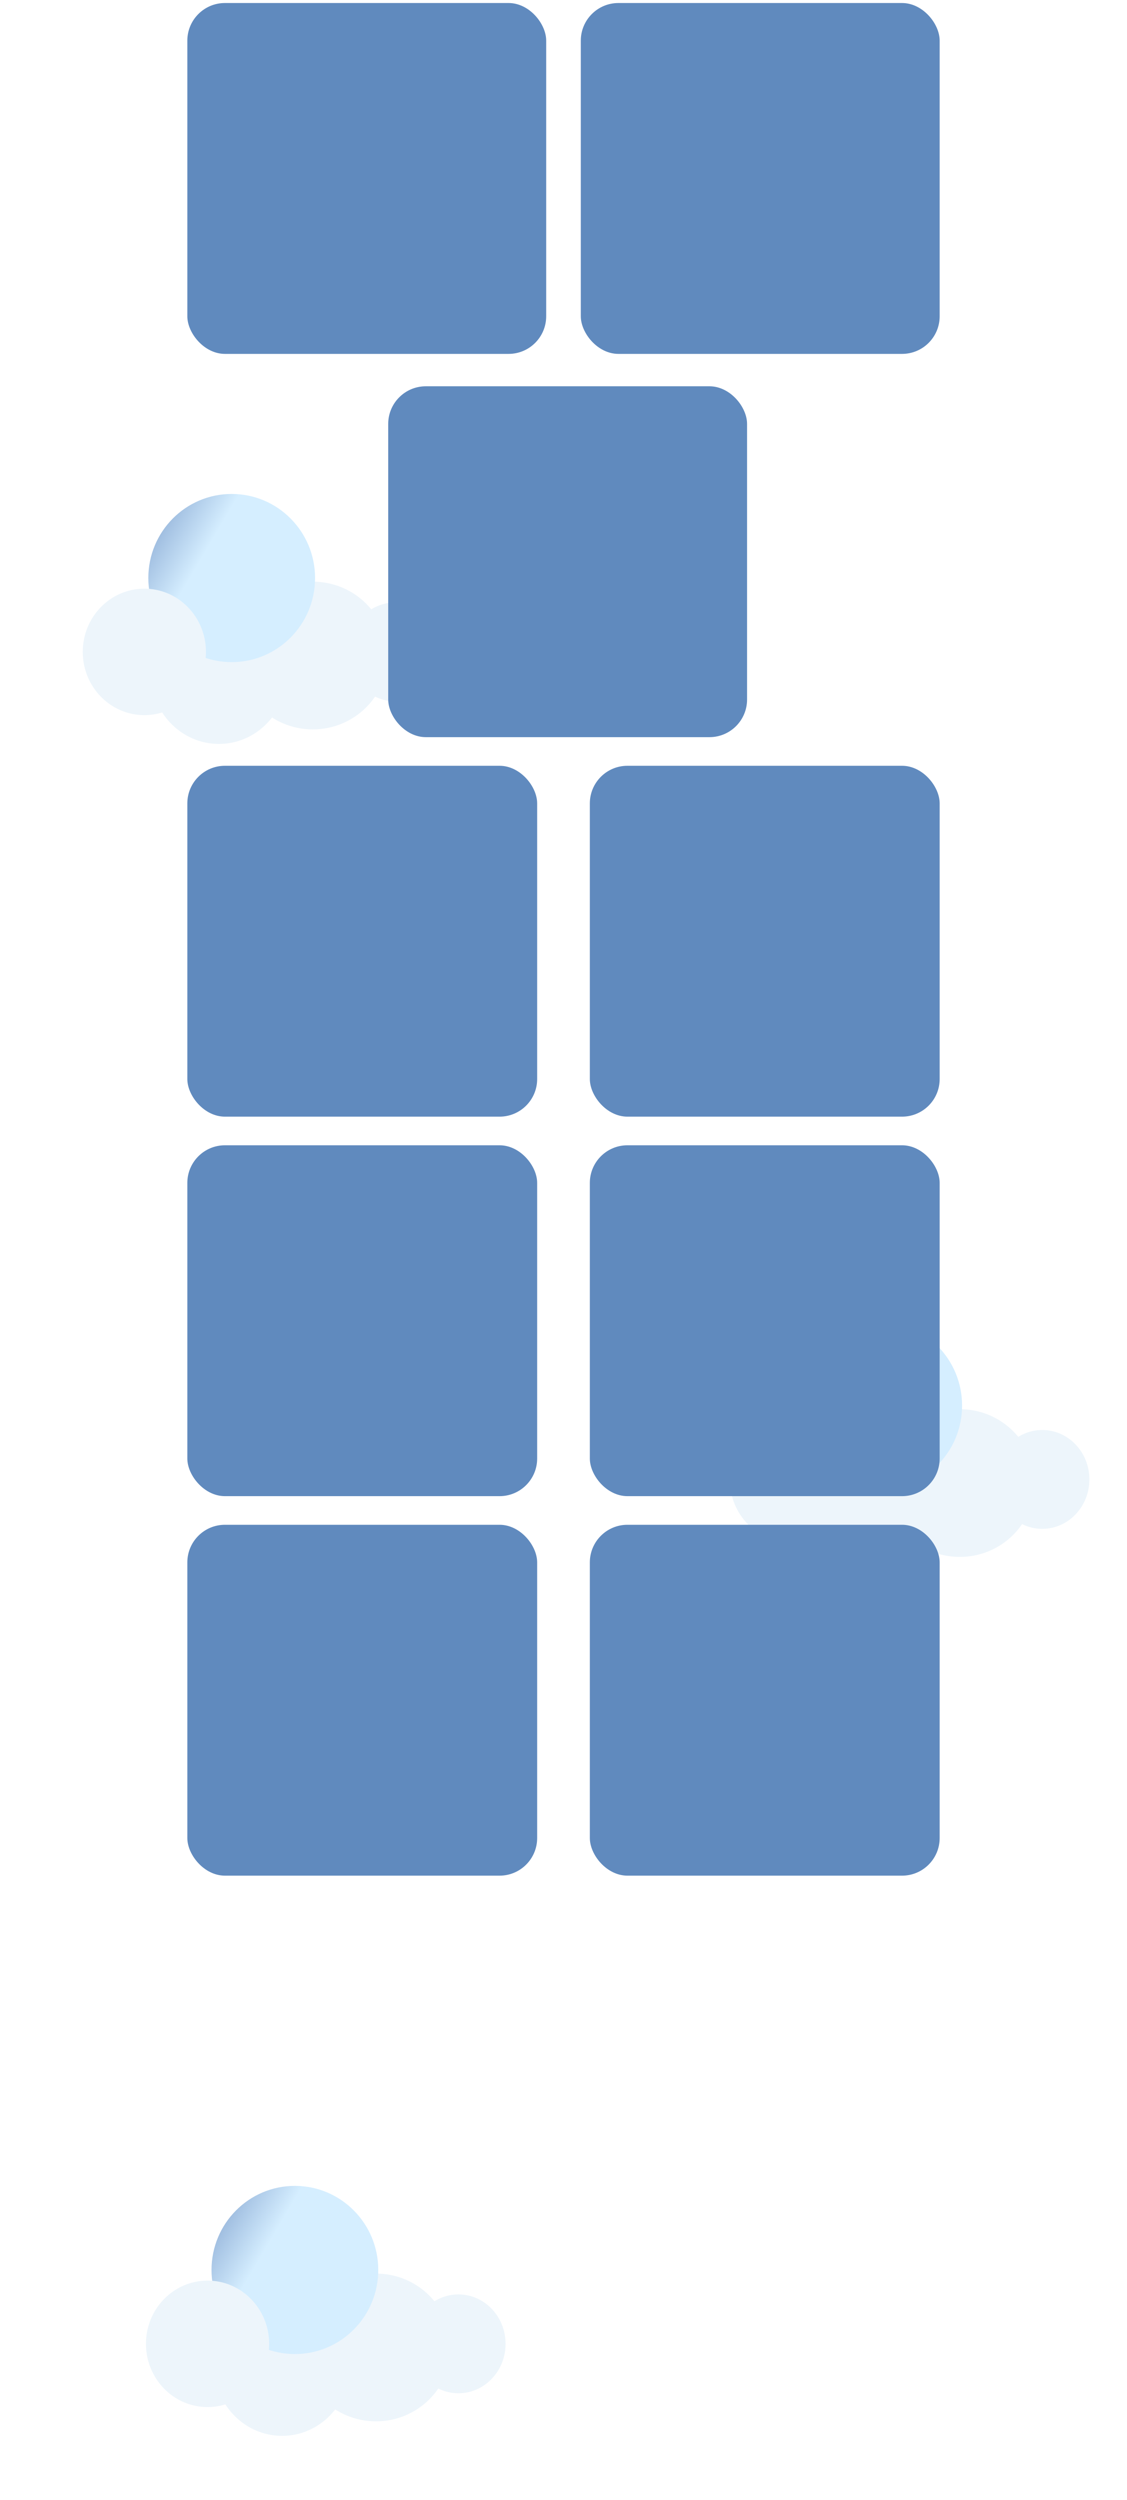 <?xml version="1.0" encoding="utf-8"?>
<svg xmlns="http://www.w3.org/2000/svg" fill="none" height="100%" overflow="visible" preserveAspectRatio="none" style="display: block;" viewBox="0 0 1498 3320" width="100%">
<g id="Frame 42">
<g id="Group 47">
<g id="Union">
</g>
<g id="Group 8">
<g filter="url(#filter0_if_0_5)" id="4">
<ellipse cx="275.934" cy="909.664" fill="#EDF5FB" rx="90.391" ry="93.336"/>
</g>
<g filter="url(#filter1_if_0_5)" id="2">
<ellipse cx="395.773" cy="890.593" fill="#EDF5FB" rx="99.583" ry="98.104"/>
</g>
<g filter="url(#filter2_if_0_5)" id="3">
<ellipse cx="277.974" cy="792.673" fill="url(#paint0_linear_0_5)" rx="110.818" ry="111.673"/>
</g>
<g filter="url(#filter3_if_0_5)" id="Union_2">
<path d="M161.88 806.792C207.101 806.792 243.76 844.394 243.76 890.777C243.76 937.16 207.101 974.76 161.88 974.76C116.659 974.76 80 937.16 80 890.777C80 844.394 116.659 806.792 161.88 806.792ZM495.355 825.129C529.953 825.129 558 854.521 558 890.777C558 927.032 529.953 956.423 495.355 956.423C460.758 956.423 432.712 927.032 432.712 890.777C432.712 854.521 460.758 825.129 495.355 825.129Z" fill="#EDF5FB"/>
</g>
</g>
</g>
<g id="Group 67">
<g id="Union_3">
</g>
<g id="Group 8_2">
<g filter="url(#filter4_if_0_5)" id="4_2">
<ellipse cx="1135.93" cy="2008.66" fill="#EDF5FB" rx="90.391" ry="93.336"/>
</g>
<g filter="url(#filter5_if_0_5)" id="2_2">
<ellipse cx="1255.77" cy="1989.59" fill="#EDF5FB" rx="99.583" ry="98.104"/>
</g>
<g filter="url(#filter6_if_0_5)" id="3_2">
<ellipse cx="1137.97" cy="1891.67" fill="url(#paint1_linear_0_5)" rx="110.818" ry="111.673"/>
</g>
<g filter="url(#filter7_if_0_5)" id="Union_4">
<path d="M1021.88 1905.79C1067.1 1905.79 1103.76 1943.39 1103.76 1989.78C1103.76 2036.16 1067.1 2073.76 1021.88 2073.76C976.659 2073.76 940 2036.16 940 1989.78C940 1943.39 976.659 1905.79 1021.88 1905.79ZM1355.36 1924.13C1389.95 1924.13 1418 1953.52 1418 1989.78C1418 2026.03 1389.95 2055.42 1355.36 2055.42C1320.76 2055.42 1292.71 2026.03 1292.71 1989.78C1292.71 1953.52 1320.76 1924.13 1355.36 1924.13Z" fill="#EDF5FB"/>
</g>
</g>
</g>
<g id="Group 68">
<g id="Union_5">
</g>
<g id="Group 8_3">
<g filter="url(#filter8_if_0_5)" id="4_3">
<ellipse cx="359.934" cy="3156.66" fill="#EDF5FB" rx="90.391" ry="93.336"/>
</g>
<g filter="url(#filter9_if_0_5)" id="2_3">
<ellipse cx="479.773" cy="3137.59" fill="#EDF5FB" rx="99.583" ry="98.104"/>
</g>
<g filter="url(#filter10_if_0_5)" id="3_3">
<ellipse cx="361.974" cy="3039.67" fill="url(#paint2_linear_0_5)" rx="110.818" ry="111.673"/>
</g>
<g filter="url(#filter11_if_0_5)" id="Union_6">
<path d="M245.88 3053.79C291.101 3053.79 327.76 3091.39 327.76 3137.78C327.76 3184.16 291.101 3221.76 245.88 3221.76C200.659 3221.76 164 3184.16 164 3137.78C164 3091.39 200.659 3053.79 245.88 3053.79ZM579.355 3072.13C613.953 3072.13 642 3101.52 642 3137.78C642 3174.03 613.953 3203.42 579.355 3203.42C544.758 3203.42 516.712 3174.03 516.712 3137.78C516.712 3101.52 544.758 3072.13 579.355 3072.13Z" fill="#EDF5FB"/>
</g>
</g>
</g>
<g filter="url(#filter12_d_0_5)" id="Rectangle 56">
<rect fill="#608ABE" height="466" rx="50" width="465" x="784" y="1517"/>
</g>
<g filter="url(#filter13_d_0_5)" id="Rectangle 57">
<rect fill="#608ABE" height="466" rx="50" width="465" x="784" y="1013"/>
</g>
<g filter="url(#filter14_d_0_5)" id="Rectangle 58">
<rect fill="#608ABE" height="466" rx="50" width="465" x="249" y="1013"/>
</g>
<g filter="url(#filter15_d_0_5)" id="Rectangle 59">
<rect fill="#608ABE" height="466" rx="50" width="477" x="516" y="509"/>
</g>
<g filter="url(#filter16_d_0_5)" id="Rectangle 60">
<rect fill="#608ABE" height="466" rx="50" width="477" x="249"/>
</g>
<g filter="url(#filter17_d_0_5)" id="Rectangle 61">
<rect fill="#608ABE" height="466" rx="50" width="477" x="772"/>
</g>
<g filter="url(#filter18_d_0_5)" id="Rectangle 62">
<rect fill="#608ABE" height="466" rx="50" width="465" x="784" y="2021"/>
</g>
<g filter="url(#filter19_d_0_5)" id="Rectangle 63">
<rect fill="#608ABE" height="466" rx="50" width="465" x="249" y="1517"/>
</g>
<g filter="url(#filter20_d_0_5)" id="Rectangle 64">
<rect fill="#608ABE" height="466" rx="50" width="465" x="249" y="2021"/>
</g>
</g>
<defs>
<filter color-interpolation-filters="sRGB" filterUnits="userSpaceOnUse" height="326.672" id="filter0_if_0_5" width="320.782" x="115.543" y="746.328">
<feFlood flood-opacity="0" result="BackgroundImageFix"/>
<feBlend in="SourceGraphic" in2="BackgroundImageFix" mode="normal" result="shape"/>
<feColorMatrix in="SourceAlpha" result="hardAlpha" type="matrix" values="0 0 0 0 0 0 0 0 0 0 0 0 0 0 0 0 0 0 127 0"/>
<feOffset dx="15" dy="-15"/>
<feGaussianBlur stdDeviation="30"/>
<feComposite in2="hardAlpha" k2="-1" k3="1" operator="arithmetic"/>
<feColorMatrix type="matrix" values="0 0 0 0 0.36 0 0 0 0 0.508 0 0 0 0 0.688 0 0 0 1 0"/>
<feBlend in2="shape" mode="normal" result="effect1_innerShadow_0_5"/>
<feGaussianBlur result="effect2_foregroundBlur_0_5" stdDeviation="35"/>
</filter>
<filter color-interpolation-filters="sRGB" filterUnits="userSpaceOnUse" height="356.207" id="filter1_if_0_5" width="359.167" x="216.19" y="712.49">
<feFlood flood-opacity="0" result="BackgroundImageFix"/>
<feBlend in="SourceGraphic" in2="BackgroundImageFix" mode="normal" result="shape"/>
<feColorMatrix in="SourceAlpha" result="hardAlpha" type="matrix" values="0 0 0 0 0 0 0 0 0 0 0 0 0 0 0 0 0 0 127 0"/>
<feOffset dx="20" dy="-20"/>
<feGaussianBlur stdDeviation="30"/>
<feComposite in2="hardAlpha" k2="-1" k3="1" operator="arithmetic"/>
<feColorMatrix type="matrix" values="0 0 0 0 0.36 0 0 0 0 0.508 0 0 0 0 0.688 0 0 0 1 0"/>
<feBlend in2="shape" mode="normal" result="effect1_innerShadow_0_5"/>
<feGaussianBlur result="effect2_foregroundBlur_0_5" stdDeviation="40"/>
</filter>
<filter color-interpolation-filters="sRGB" filterUnits="userSpaceOnUse" height="383.346" id="filter2_if_0_5" width="381.637" x="87.155" y="601">
<feFlood flood-opacity="0" result="BackgroundImageFix"/>
<feBlend in="SourceGraphic" in2="BackgroundImageFix" mode="normal" result="shape"/>
<feColorMatrix in="SourceAlpha" result="hardAlpha" type="matrix" values="0 0 0 0 0 0 0 0 0 0 0 0 0 0 0 0 0 0 127 0"/>
<feOffset dx="30" dy="-25"/>
<feGaussianBlur stdDeviation="30"/>
<feComposite in2="hardAlpha" k2="-1" k3="1" operator="arithmetic"/>
<feColorMatrix type="matrix" values="0 0 0 0 0.36 0 0 0 0 0.508 0 0 0 0 0.688 0 0 0 1 0"/>
<feBlend in2="shape" mode="normal" result="effect1_innerShadow_0_5"/>
<feGaussianBlur result="effect2_foregroundBlur_0_5" stdDeviation="40"/>
</filter>
<filter color-interpolation-filters="sRGB" filterUnits="userSpaceOnUse" height="327.968" id="filter3_if_0_5" width="638" x="0" y="726.792">
<feFlood flood-opacity="0" result="BackgroundImageFix"/>
<feBlend in="SourceGraphic" in2="BackgroundImageFix" mode="normal" result="shape"/>
<feColorMatrix in="SourceAlpha" result="hardAlpha" type="matrix" values="0 0 0 0 0 0 0 0 0 0 0 0 0 0 0 0 0 0 127 0"/>
<feOffset dx="30" dy="-25"/>
<feGaussianBlur stdDeviation="30"/>
<feComposite in2="hardAlpha" k2="-1" k3="1" operator="arithmetic"/>
<feColorMatrix type="matrix" values="0 0 0 0 0.36 0 0 0 0 0.508 0 0 0 0 0.688 0 0 0 1 0"/>
<feBlend in2="shape" mode="normal" result="effect1_innerShadow_0_5"/>
<feGaussianBlur result="effect2_foregroundBlur_0_5" stdDeviation="40"/>
</filter>
<filter color-interpolation-filters="sRGB" filterUnits="userSpaceOnUse" height="326.672" id="filter4_if_0_5" width="320.782" x="975.543" y="1845.33">
<feFlood flood-opacity="0" result="BackgroundImageFix"/>
<feBlend in="SourceGraphic" in2="BackgroundImageFix" mode="normal" result="shape"/>
<feColorMatrix in="SourceAlpha" result="hardAlpha" type="matrix" values="0 0 0 0 0 0 0 0 0 0 0 0 0 0 0 0 0 0 127 0"/>
<feOffset dx="15" dy="-15"/>
<feGaussianBlur stdDeviation="30"/>
<feComposite in2="hardAlpha" k2="-1" k3="1" operator="arithmetic"/>
<feColorMatrix type="matrix" values="0 0 0 0 0.36 0 0 0 0 0.508 0 0 0 0 0.688 0 0 0 1 0"/>
<feBlend in2="shape" mode="normal" result="effect1_innerShadow_0_5"/>
<feGaussianBlur result="effect2_foregroundBlur_0_5" stdDeviation="35"/>
</filter>
<filter color-interpolation-filters="sRGB" filterUnits="userSpaceOnUse" height="356.207" id="filter5_if_0_5" width="359.167" x="1076.19" y="1811.49">
<feFlood flood-opacity="0" result="BackgroundImageFix"/>
<feBlend in="SourceGraphic" in2="BackgroundImageFix" mode="normal" result="shape"/>
<feColorMatrix in="SourceAlpha" result="hardAlpha" type="matrix" values="0 0 0 0 0 0 0 0 0 0 0 0 0 0 0 0 0 0 127 0"/>
<feOffset dx="20" dy="-20"/>
<feGaussianBlur stdDeviation="30"/>
<feComposite in2="hardAlpha" k2="-1" k3="1" operator="arithmetic"/>
<feColorMatrix type="matrix" values="0 0 0 0 0.36 0 0 0 0 0.508 0 0 0 0 0.688 0 0 0 1 0"/>
<feBlend in2="shape" mode="normal" result="effect1_innerShadow_0_5"/>
<feGaussianBlur result="effect2_foregroundBlur_0_5" stdDeviation="40"/>
</filter>
<filter color-interpolation-filters="sRGB" filterUnits="userSpaceOnUse" height="383.346" id="filter6_if_0_5" width="381.637" x="947.155" y="1700">
<feFlood flood-opacity="0" result="BackgroundImageFix"/>
<feBlend in="SourceGraphic" in2="BackgroundImageFix" mode="normal" result="shape"/>
<feColorMatrix in="SourceAlpha" result="hardAlpha" type="matrix" values="0 0 0 0 0 0 0 0 0 0 0 0 0 0 0 0 0 0 127 0"/>
<feOffset dx="30" dy="-25"/>
<feGaussianBlur stdDeviation="30"/>
<feComposite in2="hardAlpha" k2="-1" k3="1" operator="arithmetic"/>
<feColorMatrix type="matrix" values="0 0 0 0 0.36 0 0 0 0 0.508 0 0 0 0 0.688 0 0 0 1 0"/>
<feBlend in2="shape" mode="normal" result="effect1_innerShadow_0_5"/>
<feGaussianBlur result="effect2_foregroundBlur_0_5" stdDeviation="40"/>
</filter>
<filter color-interpolation-filters="sRGB" filterUnits="userSpaceOnUse" height="327.968" id="filter7_if_0_5" width="638" x="860" y="1825.79">
<feFlood flood-opacity="0" result="BackgroundImageFix"/>
<feBlend in="SourceGraphic" in2="BackgroundImageFix" mode="normal" result="shape"/>
<feColorMatrix in="SourceAlpha" result="hardAlpha" type="matrix" values="0 0 0 0 0 0 0 0 0 0 0 0 0 0 0 0 0 0 127 0"/>
<feOffset dx="30" dy="-25"/>
<feGaussianBlur stdDeviation="30"/>
<feComposite in2="hardAlpha" k2="-1" k3="1" operator="arithmetic"/>
<feColorMatrix type="matrix" values="0 0 0 0 0.36 0 0 0 0 0.508 0 0 0 0 0.688 0 0 0 1 0"/>
<feBlend in2="shape" mode="normal" result="effect1_innerShadow_0_5"/>
<feGaussianBlur result="effect2_foregroundBlur_0_5" stdDeviation="40"/>
</filter>
<filter color-interpolation-filters="sRGB" filterUnits="userSpaceOnUse" height="326.672" id="filter8_if_0_5" width="320.782" x="199.543" y="2993.33">
<feFlood flood-opacity="0" result="BackgroundImageFix"/>
<feBlend in="SourceGraphic" in2="BackgroundImageFix" mode="normal" result="shape"/>
<feColorMatrix in="SourceAlpha" result="hardAlpha" type="matrix" values="0 0 0 0 0 0 0 0 0 0 0 0 0 0 0 0 0 0 127 0"/>
<feOffset dx="15" dy="-15"/>
<feGaussianBlur stdDeviation="30"/>
<feComposite in2="hardAlpha" k2="-1" k3="1" operator="arithmetic"/>
<feColorMatrix type="matrix" values="0 0 0 0 0.36 0 0 0 0 0.508 0 0 0 0 0.688 0 0 0 1 0"/>
<feBlend in2="shape" mode="normal" result="effect1_innerShadow_0_5"/>
<feGaussianBlur result="effect2_foregroundBlur_0_5" stdDeviation="35"/>
</filter>
<filter color-interpolation-filters="sRGB" filterUnits="userSpaceOnUse" height="356.207" id="filter9_if_0_5" width="359.167" x="300.19" y="2959.49">
<feFlood flood-opacity="0" result="BackgroundImageFix"/>
<feBlend in="SourceGraphic" in2="BackgroundImageFix" mode="normal" result="shape"/>
<feColorMatrix in="SourceAlpha" result="hardAlpha" type="matrix" values="0 0 0 0 0 0 0 0 0 0 0 0 0 0 0 0 0 0 127 0"/>
<feOffset dx="20" dy="-20"/>
<feGaussianBlur stdDeviation="30"/>
<feComposite in2="hardAlpha" k2="-1" k3="1" operator="arithmetic"/>
<feColorMatrix type="matrix" values="0 0 0 0 0.36 0 0 0 0 0.508 0 0 0 0 0.688 0 0 0 1 0"/>
<feBlend in2="shape" mode="normal" result="effect1_innerShadow_0_5"/>
<feGaussianBlur result="effect2_foregroundBlur_0_5" stdDeviation="40"/>
</filter>
<filter color-interpolation-filters="sRGB" filterUnits="userSpaceOnUse" height="383.346" id="filter10_if_0_5" width="381.637" x="171.155" y="2848">
<feFlood flood-opacity="0" result="BackgroundImageFix"/>
<feBlend in="SourceGraphic" in2="BackgroundImageFix" mode="normal" result="shape"/>
<feColorMatrix in="SourceAlpha" result="hardAlpha" type="matrix" values="0 0 0 0 0 0 0 0 0 0 0 0 0 0 0 0 0 0 127 0"/>
<feOffset dx="30" dy="-25"/>
<feGaussianBlur stdDeviation="30"/>
<feComposite in2="hardAlpha" k2="-1" k3="1" operator="arithmetic"/>
<feColorMatrix type="matrix" values="0 0 0 0 0.36 0 0 0 0 0.508 0 0 0 0 0.688 0 0 0 1 0"/>
<feBlend in2="shape" mode="normal" result="effect1_innerShadow_0_5"/>
<feGaussianBlur result="effect2_foregroundBlur_0_5" stdDeviation="40"/>
</filter>
<filter color-interpolation-filters="sRGB" filterUnits="userSpaceOnUse" height="327.968" id="filter11_if_0_5" width="638" x="84" y="2973.79">
<feFlood flood-opacity="0" result="BackgroundImageFix"/>
<feBlend in="SourceGraphic" in2="BackgroundImageFix" mode="normal" result="shape"/>
<feColorMatrix in="SourceAlpha" result="hardAlpha" type="matrix" values="0 0 0 0 0 0 0 0 0 0 0 0 0 0 0 0 0 0 127 0"/>
<feOffset dx="30" dy="-25"/>
<feGaussianBlur stdDeviation="30"/>
<feComposite in2="hardAlpha" k2="-1" k3="1" operator="arithmetic"/>
<feColorMatrix type="matrix" values="0 0 0 0 0.36 0 0 0 0 0.508 0 0 0 0 0.688 0 0 0 1 0"/>
<feBlend in2="shape" mode="normal" result="effect1_innerShadow_0_5"/>
<feGaussianBlur result="effect2_foregroundBlur_0_5" stdDeviation="40"/>
</filter>
<filter color-interpolation-filters="sRGB" filterUnits="userSpaceOnUse" height="474" id="filter12_d_0_5" width="473" x="780" y="1517">
<feFlood flood-opacity="0" result="BackgroundImageFix"/>
<feColorMatrix in="SourceAlpha" result="hardAlpha" type="matrix" values="0 0 0 0 0 0 0 0 0 0 0 0 0 0 0 0 0 0 127 0"/>
<feOffset dy="4"/>
<feGaussianBlur stdDeviation="2"/>
<feComposite in2="hardAlpha" operator="out"/>
<feColorMatrix type="matrix" values="0 0 0 0 0 0 0 0 0 0 0 0 0 0 0 0 0 0 0.5 0"/>
<feBlend in2="BackgroundImageFix" mode="normal" result="effect1_dropShadow_0_5"/>
<feBlend in="SourceGraphic" in2="effect1_dropShadow_0_5" mode="normal" result="shape"/>
</filter>
<filter color-interpolation-filters="sRGB" filterUnits="userSpaceOnUse" height="474" id="filter13_d_0_5" width="473" x="780" y="1013">
<feFlood flood-opacity="0" result="BackgroundImageFix"/>
<feColorMatrix in="SourceAlpha" result="hardAlpha" type="matrix" values="0 0 0 0 0 0 0 0 0 0 0 0 0 0 0 0 0 0 127 0"/>
<feOffset dy="4"/>
<feGaussianBlur stdDeviation="2"/>
<feComposite in2="hardAlpha" operator="out"/>
<feColorMatrix type="matrix" values="0 0 0 0 0 0 0 0 0 0 0 0 0 0 0 0 0 0 0.5 0"/>
<feBlend in2="BackgroundImageFix" mode="normal" result="effect1_dropShadow_0_5"/>
<feBlend in="SourceGraphic" in2="effect1_dropShadow_0_5" mode="normal" result="shape"/>
</filter>
<filter color-interpolation-filters="sRGB" filterUnits="userSpaceOnUse" height="474" id="filter14_d_0_5" width="473" x="245" y="1013">
<feFlood flood-opacity="0" result="BackgroundImageFix"/>
<feColorMatrix in="SourceAlpha" result="hardAlpha" type="matrix" values="0 0 0 0 0 0 0 0 0 0 0 0 0 0 0 0 0 0 127 0"/>
<feOffset dy="4"/>
<feGaussianBlur stdDeviation="2"/>
<feComposite in2="hardAlpha" operator="out"/>
<feColorMatrix type="matrix" values="0 0 0 0 0 0 0 0 0 0 0 0 0 0 0 0 0 0 0.5 0"/>
<feBlend in2="BackgroundImageFix" mode="normal" result="effect1_dropShadow_0_5"/>
<feBlend in="SourceGraphic" in2="effect1_dropShadow_0_5" mode="normal" result="shape"/>
</filter>
<filter color-interpolation-filters="sRGB" filterUnits="userSpaceOnUse" height="474" id="filter15_d_0_5" width="485" x="512" y="509">
<feFlood flood-opacity="0" result="BackgroundImageFix"/>
<feColorMatrix in="SourceAlpha" result="hardAlpha" type="matrix" values="0 0 0 0 0 0 0 0 0 0 0 0 0 0 0 0 0 0 127 0"/>
<feOffset dy="4"/>
<feGaussianBlur stdDeviation="2"/>
<feComposite in2="hardAlpha" operator="out"/>
<feColorMatrix type="matrix" values="0 0 0 0 0 0 0 0 0 0 0 0 0 0 0 0 0 0 0.5 0"/>
<feBlend in2="BackgroundImageFix" mode="normal" result="effect1_dropShadow_0_5"/>
<feBlend in="SourceGraphic" in2="effect1_dropShadow_0_5" mode="normal" result="shape"/>
</filter>
<filter color-interpolation-filters="sRGB" filterUnits="userSpaceOnUse" height="474" id="filter16_d_0_5" width="485" x="245" y="0">
<feFlood flood-opacity="0" result="BackgroundImageFix"/>
<feColorMatrix in="SourceAlpha" result="hardAlpha" type="matrix" values="0 0 0 0 0 0 0 0 0 0 0 0 0 0 0 0 0 0 127 0"/>
<feOffset dy="4"/>
<feGaussianBlur stdDeviation="2"/>
<feComposite in2="hardAlpha" operator="out"/>
<feColorMatrix type="matrix" values="0 0 0 0 0 0 0 0 0 0 0 0 0 0 0 0 0 0 0.5 0"/>
<feBlend in2="BackgroundImageFix" mode="normal" result="effect1_dropShadow_0_5"/>
<feBlend in="SourceGraphic" in2="effect1_dropShadow_0_5" mode="normal" result="shape"/>
</filter>
<filter color-interpolation-filters="sRGB" filterUnits="userSpaceOnUse" height="474" id="filter17_d_0_5" width="485" x="768" y="0">
<feFlood flood-opacity="0" result="BackgroundImageFix"/>
<feColorMatrix in="SourceAlpha" result="hardAlpha" type="matrix" values="0 0 0 0 0 0 0 0 0 0 0 0 0 0 0 0 0 0 127 0"/>
<feOffset dy="4"/>
<feGaussianBlur stdDeviation="2"/>
<feComposite in2="hardAlpha" operator="out"/>
<feColorMatrix type="matrix" values="0 0 0 0 0 0 0 0 0 0 0 0 0 0 0 0 0 0 0.5 0"/>
<feBlend in2="BackgroundImageFix" mode="normal" result="effect1_dropShadow_0_5"/>
<feBlend in="SourceGraphic" in2="effect1_dropShadow_0_5" mode="normal" result="shape"/>
</filter>
<filter color-interpolation-filters="sRGB" filterUnits="userSpaceOnUse" height="474" id="filter18_d_0_5" width="473" x="780" y="2021">
<feFlood flood-opacity="0" result="BackgroundImageFix"/>
<feColorMatrix in="SourceAlpha" result="hardAlpha" type="matrix" values="0 0 0 0 0 0 0 0 0 0 0 0 0 0 0 0 0 0 127 0"/>
<feOffset dy="4"/>
<feGaussianBlur stdDeviation="2"/>
<feComposite in2="hardAlpha" operator="out"/>
<feColorMatrix type="matrix" values="0 0 0 0 0 0 0 0 0 0 0 0 0 0 0 0 0 0 0.5 0"/>
<feBlend in2="BackgroundImageFix" mode="normal" result="effect1_dropShadow_0_5"/>
<feBlend in="SourceGraphic" in2="effect1_dropShadow_0_5" mode="normal" result="shape"/>
</filter>
<filter color-interpolation-filters="sRGB" filterUnits="userSpaceOnUse" height="474" id="filter19_d_0_5" width="473" x="245" y="1517">
<feFlood flood-opacity="0" result="BackgroundImageFix"/>
<feColorMatrix in="SourceAlpha" result="hardAlpha" type="matrix" values="0 0 0 0 0 0 0 0 0 0 0 0 0 0 0 0 0 0 127 0"/>
<feOffset dy="4"/>
<feGaussianBlur stdDeviation="2"/>
<feComposite in2="hardAlpha" operator="out"/>
<feColorMatrix type="matrix" values="0 0 0 0 0 0 0 0 0 0 0 0 0 0 0 0 0 0 0.5 0"/>
<feBlend in2="BackgroundImageFix" mode="normal" result="effect1_dropShadow_0_5"/>
<feBlend in="SourceGraphic" in2="effect1_dropShadow_0_5" mode="normal" result="shape"/>
</filter>
<filter color-interpolation-filters="sRGB" filterUnits="userSpaceOnUse" height="474" id="filter20_d_0_5" width="473" x="245" y="2021">
<feFlood flood-opacity="0" result="BackgroundImageFix"/>
<feColorMatrix in="SourceAlpha" result="hardAlpha" type="matrix" values="0 0 0 0 0 0 0 0 0 0 0 0 0 0 0 0 0 0 127 0"/>
<feOffset dy="4"/>
<feGaussianBlur stdDeviation="2"/>
<feComposite in2="hardAlpha" operator="out"/>
<feColorMatrix type="matrix" values="0 0 0 0 0 0 0 0 0 0 0 0 0 0 0 0 0 0 0.5 0"/>
<feBlend in2="BackgroundImageFix" mode="normal" result="effect1_dropShadow_0_5"/>
<feBlend in="SourceGraphic" in2="effect1_dropShadow_0_5" mode="normal" result="shape"/>
</filter>
<linearGradient gradientUnits="userSpaceOnUse" id="paint0_linear_0_5" x1="106.043" x2="295.53" y1="645.793" y2="757.358">
<stop offset="0.442" stop-color="#95B4DA"/>
<stop offset="0.796" stop-color="#D5EEFF"/>
</linearGradient>
<linearGradient gradientUnits="userSpaceOnUse" id="paint1_linear_0_5" x1="966.043" x2="1155.53" y1="1744.79" y2="1856.36">
<stop offset="0.442" stop-color="#95B4DA"/>
<stop offset="0.796" stop-color="#D5EEFF"/>
</linearGradient>
<linearGradient gradientUnits="userSpaceOnUse" id="paint2_linear_0_5" x1="190.043" x2="379.53" y1="2892.79" y2="3004.36">
<stop offset="0.442" stop-color="#95B4DA"/>
<stop offset="0.796" stop-color="#D5EEFF"/>
</linearGradient>
</defs>
</svg>